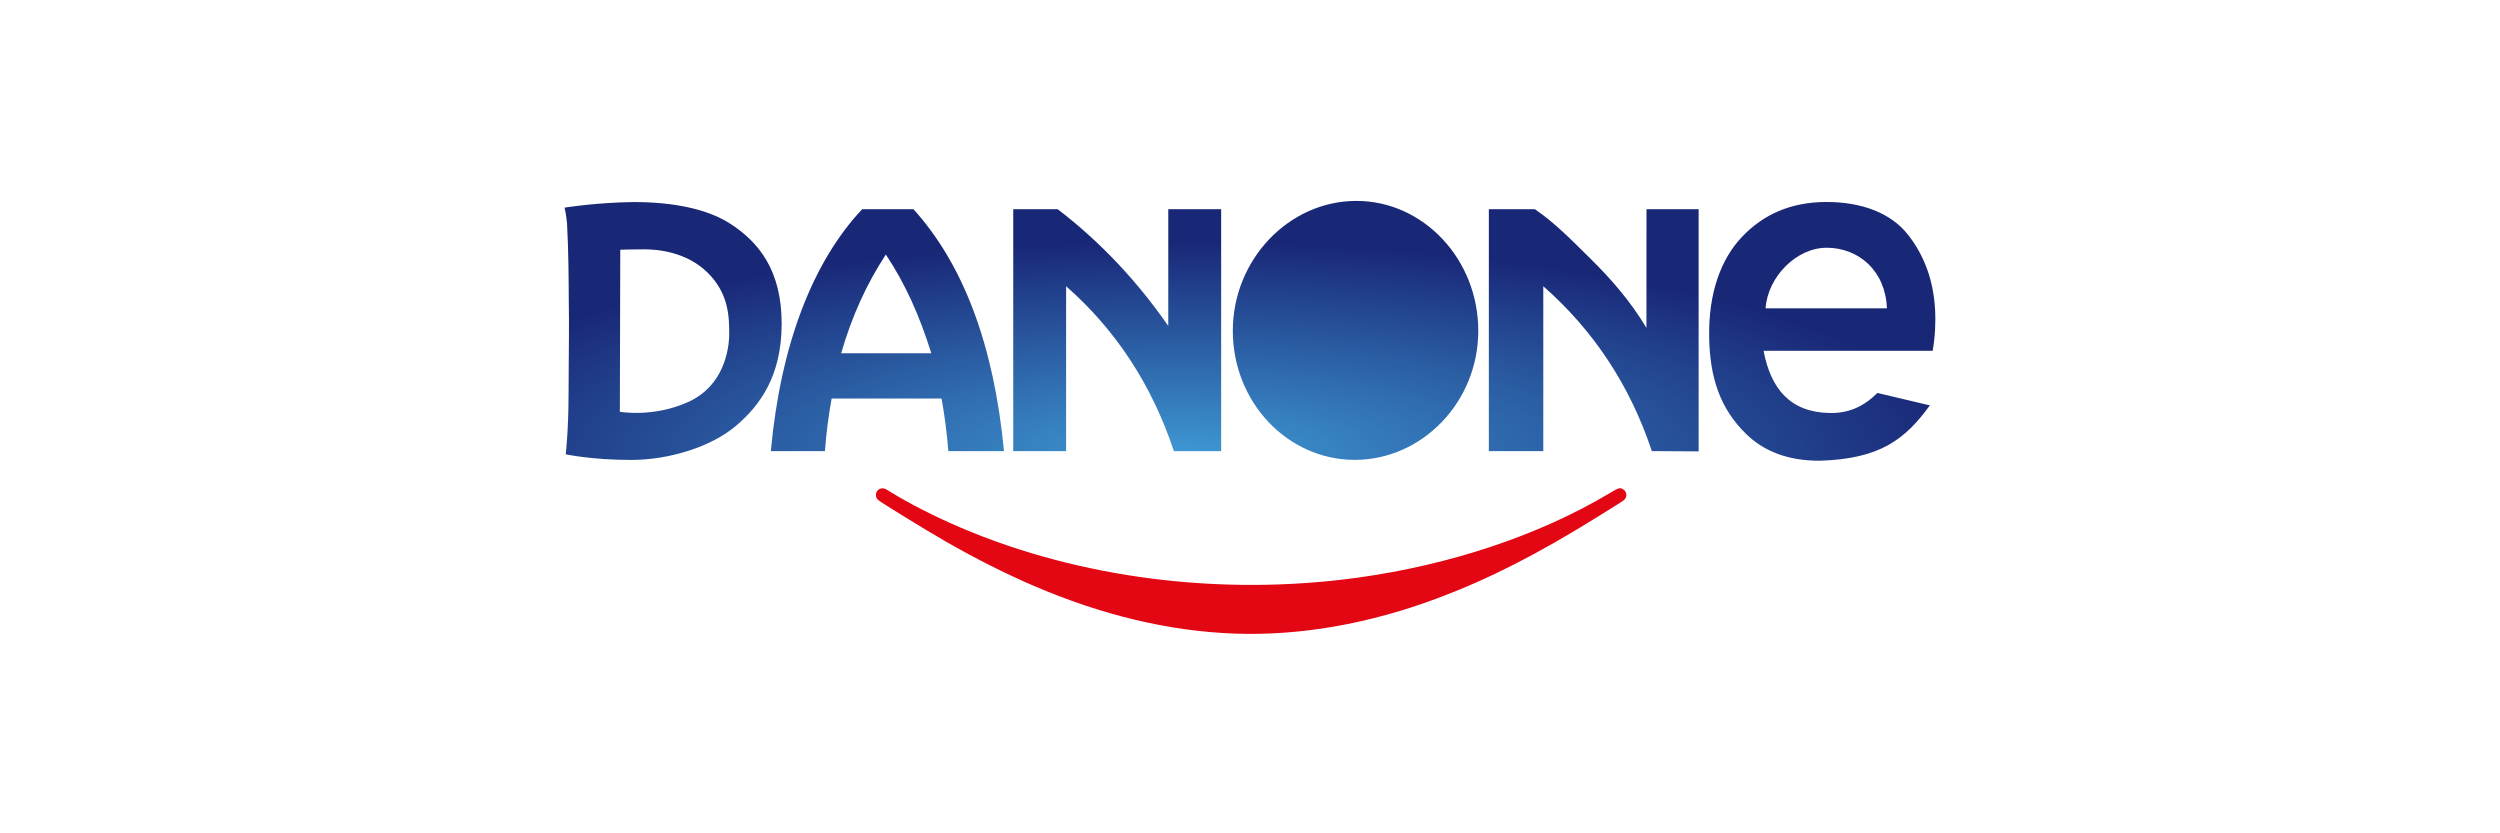 <svg version="1.0" preserveAspectRatio="xMidYMid meet" height="200" viewBox="0 0 450 150" zoomAndPan="magnify" width="600" xmlns:xlink="http://www.w3.org/1999/xlink" xmlns="http://www.w3.org/2000/svg"><defs><clipPath id="4fdd78d089"><path clip-rule="nonzero" d="M 157 87 L 293 87 L 293 114.133 L 157 114.133 Z M 157 87"></path></clipPath><clipPath id="557de534ff"><path clip-rule="nonzero" d="M 101.613 36.133 L 348.363 36.133 L 348.363 83 L 101.613 83 Z M 101.613 36.133"></path></clipPath><clipPath id="11eaff8a72"><path clip-rule="evenodd" d="M 101.613 37.371 C 101.613 37.371 101.844 38.102 102.066 40.18 C 102.336 45.359 102.352 49.652 102.383 54.438 C 102.445 58.137 102.406 61.738 102.375 65.203 C 102.355 67.555 102.34 68.832 102.34 70.969 C 102.34 77.324 101.836 81.777 101.836 81.777 C 101.836 81.777 106.516 82.789 113.582 82.789 C 120.652 82.789 128.152 80.332 132.48 76.648 C 136.805 72.969 140.699 67.695 140.699 58.238 C 140.699 48.781 136.66 43.582 131.324 40.188 C 125.988 36.793 117.84 36.145 111.562 36.434 C 105.289 36.723 101.828 37.371 101.613 37.371 Z M 347.375 72.969 L 337.934 70.73 C 335.457 73.184 332.781 74.402 329.348 74.34 C 322.27 74.211 318.754 70.035 317.445 63.148 L 347.879 63.148 C 348.309 60.691 348.453 58.094 348.309 55.637 C 348.02 50.68 346.5 46.117 343.406 42.207 C 340.344 38.34 335.074 36.312 328.562 36.359 C 322.445 36.406 317.445 38.504 313.488 42.715 C 309.77 46.668 307.543 52.699 307.645 60.547 C 307.746 68.004 309.641 73.555 314.281 78.094 C 317.512 81.254 321.855 82.945 327.551 82.93 C 338.402 82.605 342.914 79.102 347.375 72.969 Z M 339.648 55.496 L 317.805 55.496 C 318.188 49.836 323.363 44.57 328.844 44.594 C 334.516 44.621 339.387 48.684 339.648 55.496 Z M 243.859 44.918 C 251.082 44.918 256.941 51.469 256.941 59.543 C 256.941 67.617 251.082 74.164 243.859 74.164 C 236.637 74.164 230.777 67.617 230.777 59.543 C 230.777 51.469 236.637 44.918 243.859 44.918 Z M 244.141 36.164 C 256.262 36.164 266.09 46.711 266.09 59.543 C 266.09 72.371 255.98 82.777 243.859 82.777 C 231.738 82.777 221.906 72.371 221.906 59.543 C 221.906 46.711 232.02 36.164 244.141 36.164 Z M 267.992 81.199 L 277.793 81.199 L 277.793 51.523 C 286.762 59.395 293.367 69.285 297.332 81.199 L 305.754 81.25 L 305.754 37.66 L 296.367 37.66 L 296.359 59.016 C 293.422 54.098 289.824 50.051 286.285 46.562 C 282.742 43.07 279.867 40.109 276.281 37.66 L 267.992 37.66 Z M 182.383 81.199 L 191.902 81.199 L 191.902 51.523 C 200.867 59.395 207.336 69.285 211.301 81.199 L 219.809 81.199 L 219.809 37.66 L 210.289 37.66 L 210.289 58.668 C 204.758 50.688 198.059 43.52 190.387 37.66 L 182.383 37.66 Z M 155.195 37.66 L 164.426 37.66 C 173.391 47.586 178.875 62.027 180.723 81.199 L 170.699 81.199 C 170.438 77.871 170.031 74.809 169.48 71.738 L 149.691 71.738 C 149.141 74.805 148.738 77.863 148.488 81.199 L 138.754 81.199 C 140.508 61.914 146.391 46.992 155.195 37.66 Z M 167.633 63.582 C 165.48 56.699 162.922 51.039 159.453 45.816 C 156.008 51.059 153.312 56.969 151.41 63.582 Z M 111.648 44.953 C 111.648 44.953 113.582 44.879 115.965 44.879 C 118.344 44.879 123.543 45.312 127.363 49.066 C 131.188 52.824 131.258 57.082 131.258 60.043 C 131.258 63.004 130.242 69.43 123.969 72.316 C 117.695 75.207 111.574 74.125 111.574 74.125 Z M 111.648 44.953"></path></clipPath><radialGradient fy="-146.505" fx="102.116" cy="-146.505" id="81dc267070" cx="102.116" r="90.335" gradientUnits="userSpaceOnUse" gradientTransform="matrix(1.577, -0, -0, -0.423, 51.306, 19.681)"><stop offset="0" stop-color="rgb(24.252%, 59.436%, 82.608%)" stop-opacity="1"></stop><stop offset="0.008" stop-color="rgb(24.167%, 59.177%, 82.396%)" stop-opacity="1"></stop><stop offset="0.012" stop-color="rgb(24.11%, 59.003%, 82.256%)" stop-opacity="1"></stop><stop offset="0.016" stop-color="rgb(24.054%, 58.83%, 82.115%)" stop-opacity="1"></stop><stop offset="0.02" stop-color="rgb(23.997%, 58.656%, 81.973%)" stop-opacity="1"></stop><stop offset="0.023" stop-color="rgb(23.94%, 58.484%, 81.833%)" stop-opacity="1"></stop><stop offset="0.027" stop-color="rgb(23.883%, 58.31%, 81.693%)" stop-opacity="1"></stop><stop offset="0.031" stop-color="rgb(23.827%, 58.138%, 81.551%)" stop-opacity="1"></stop><stop offset="0.035" stop-color="rgb(23.77%, 57.964%, 81.41%)" stop-opacity="1"></stop><stop offset="0.039" stop-color="rgb(23.714%, 57.791%, 81.27%)" stop-opacity="1"></stop><stop offset="0.043" stop-color="rgb(23.657%, 57.617%, 81.128%)" stop-opacity="1"></stop><stop offset="0.047" stop-color="rgb(23.601%, 57.445%, 80.988%)" stop-opacity="1"></stop><stop offset="0.051" stop-color="rgb(23.543%, 57.272%, 80.846%)" stop-opacity="1"></stop><stop offset="0.055" stop-color="rgb(23.486%, 57.098%, 80.705%)" stop-opacity="1"></stop><stop offset="0.059" stop-color="rgb(23.43%, 56.926%, 80.565%)" stop-opacity="1"></stop><stop offset="0.062" stop-color="rgb(23.373%, 56.752%, 80.423%)" stop-opacity="1"></stop><stop offset="0.066" stop-color="rgb(23.317%, 56.58%, 80.283%)" stop-opacity="1"></stop><stop offset="0.07" stop-color="rgb(23.26%, 56.406%, 80.142%)" stop-opacity="1"></stop><stop offset="0.074" stop-color="rgb(23.204%, 56.233%, 80%)" stop-opacity="1"></stop><stop offset="0.078" stop-color="rgb(23.146%, 56.059%, 79.86%)" stop-opacity="1"></stop><stop offset="0.082" stop-color="rgb(23.09%, 55.887%, 79.72%)" stop-opacity="1"></stop><stop offset="0.086" stop-color="rgb(23.033%, 55.713%, 79.578%)" stop-opacity="1"></stop><stop offset="0.09" stop-color="rgb(22.977%, 55.54%, 79.437%)" stop-opacity="1"></stop><stop offset="0.094" stop-color="rgb(22.92%, 55.367%, 79.295%)" stop-opacity="1"></stop><stop offset="0.098" stop-color="rgb(22.864%, 55.194%, 79.155%)" stop-opacity="1"></stop><stop offset="0.102" stop-color="rgb(22.807%, 55.022%, 79.015%)" stop-opacity="1"></stop><stop offset="0.105" stop-color="rgb(22.749%, 54.848%, 78.873%)" stop-opacity="1"></stop><stop offset="0.109" stop-color="rgb(22.693%, 54.675%, 78.732%)" stop-opacity="1"></stop><stop offset="0.113" stop-color="rgb(22.636%, 54.501%, 78.592%)" stop-opacity="1"></stop><stop offset="0.117" stop-color="rgb(22.58%, 54.329%, 78.45%)" stop-opacity="1"></stop><stop offset="0.121" stop-color="rgb(22.523%, 54.155%, 78.31%)" stop-opacity="1"></stop><stop offset="0.125" stop-color="rgb(22.467%, 53.983%, 78.169%)" stop-opacity="1"></stop><stop offset="0.129" stop-color="rgb(22.409%, 53.809%, 78.027%)" stop-opacity="1"></stop><stop offset="0.133" stop-color="rgb(22.353%, 53.636%, 77.887%)" stop-opacity="1"></stop><stop offset="0.137" stop-color="rgb(22.296%, 53.462%, 77.745%)" stop-opacity="1"></stop><stop offset="0.141" stop-color="rgb(22.24%, 53.29%, 77.605%)" stop-opacity="1"></stop><stop offset="0.145" stop-color="rgb(22.183%, 53.117%, 77.464%)" stop-opacity="1"></stop><stop offset="0.148" stop-color="rgb(22.127%, 52.943%, 77.322%)" stop-opacity="1"></stop><stop offset="0.152" stop-color="rgb(22.07%, 52.771%, 77.182%)" stop-opacity="1"></stop><stop offset="0.156" stop-color="rgb(22.012%, 52.597%, 77.042%)" stop-opacity="1"></stop><stop offset="0.16" stop-color="rgb(21.956%, 52.425%, 76.9%)" stop-opacity="1"></stop><stop offset="0.164" stop-color="rgb(21.899%, 52.251%, 76.759%)" stop-opacity="1"></stop><stop offset="0.168" stop-color="rgb(21.843%, 52.078%, 76.617%)" stop-opacity="1"></stop><stop offset="0.172" stop-color="rgb(21.786%, 51.904%, 76.477%)" stop-opacity="1"></stop><stop offset="0.176" stop-color="rgb(21.73%, 51.732%, 76.337%)" stop-opacity="1"></stop><stop offset="0.18" stop-color="rgb(21.674%, 51.558%, 76.195%)" stop-opacity="1"></stop><stop offset="0.184" stop-color="rgb(21.616%, 51.385%, 76.054%)" stop-opacity="1"></stop><stop offset="0.188" stop-color="rgb(21.559%, 51.212%, 75.914%)" stop-opacity="1"></stop><stop offset="0.191" stop-color="rgb(21.503%, 51.039%, 75.772%)" stop-opacity="1"></stop><stop offset="0.195" stop-color="rgb(21.446%, 50.867%, 75.632%)" stop-opacity="1"></stop><stop offset="0.199" stop-color="rgb(21.39%, 50.693%, 75.491%)" stop-opacity="1"></stop><stop offset="0.203" stop-color="rgb(21.333%, 50.52%, 75.349%)" stop-opacity="1"></stop><stop offset="0.207" stop-color="rgb(21.277%, 50.346%, 75.209%)" stop-opacity="1"></stop><stop offset="0.211" stop-color="rgb(21.219%, 50.174%, 75.067%)" stop-opacity="1"></stop><stop offset="0.215" stop-color="rgb(21.162%, 50%, 74.927%)" stop-opacity="1"></stop><stop offset="0.219" stop-color="rgb(21.106%, 49.828%, 74.786%)" stop-opacity="1"></stop><stop offset="0.223" stop-color="rgb(21.049%, 49.654%, 74.644%)" stop-opacity="1"></stop><stop offset="0.227" stop-color="rgb(20.993%, 49.481%, 74.504%)" stop-opacity="1"></stop><stop offset="0.23" stop-color="rgb(20.937%, 49.307%, 74.364%)" stop-opacity="1"></stop><stop offset="0.234" stop-color="rgb(20.88%, 49.135%, 74.222%)" stop-opacity="1"></stop><stop offset="0.238" stop-color="rgb(20.822%, 48.961%, 74.081%)" stop-opacity="1"></stop><stop offset="0.242" stop-color="rgb(20.766%, 48.788%, 73.941%)" stop-opacity="1"></stop><stop offset="0.246" stop-color="rgb(20.709%, 48.616%, 73.799%)" stop-opacity="1"></stop><stop offset="0.25" stop-color="rgb(20.653%, 48.442%, 73.659%)" stop-opacity="1"></stop><stop offset="0.254" stop-color="rgb(20.569%, 48.183%, 73.447%)" stop-opacity="1"></stop><stop offset="0.262" stop-color="rgb(20.454%, 47.836%, 73.164%)" stop-opacity="1"></stop><stop offset="0.27" stop-color="rgb(20.341%, 47.49%, 72.884%)" stop-opacity="1"></stop><stop offset="0.277" stop-color="rgb(20.229%, 47.144%, 72.601%)" stop-opacity="1"></stop><stop offset="0.285" stop-color="rgb(20.114%, 46.797%, 72.319%)" stop-opacity="1"></stop><stop offset="0.293" stop-color="rgb(20.001%, 46.451%, 72.037%)" stop-opacity="1"></stop><stop offset="0.301" stop-color="rgb(19.888%, 46.104%, 71.756%)" stop-opacity="1"></stop><stop offset="0.309" stop-color="rgb(19.775%, 45.758%, 71.474%)" stop-opacity="1"></stop><stop offset="0.316" stop-color="rgb(19.661%, 45.412%, 71.191%)" stop-opacity="1"></stop><stop offset="0.324" stop-color="rgb(19.548%, 45.065%, 70.911%)" stop-opacity="1"></stop><stop offset="0.332" stop-color="rgb(19.435%, 44.72%, 70.628%)" stop-opacity="1"></stop><stop offset="0.34" stop-color="rgb(19.321%, 44.374%, 70.346%)" stop-opacity="1"></stop><stop offset="0.348" stop-color="rgb(19.208%, 44.028%, 70.064%)" stop-opacity="1"></stop><stop offset="0.355" stop-color="rgb(19.095%, 43.681%, 69.783%)" stop-opacity="1"></stop><stop offset="0.363" stop-color="rgb(18.98%, 43.335%, 69.501%)" stop-opacity="1"></stop><stop offset="0.371" stop-color="rgb(18.867%, 42.989%, 69.218%)" stop-opacity="1"></stop><stop offset="0.379" stop-color="rgb(18.755%, 42.642%, 68.936%)" stop-opacity="1"></stop><stop offset="0.387" stop-color="rgb(18.642%, 42.296%, 68.655%)" stop-opacity="1"></stop><stop offset="0.395" stop-color="rgb(18.527%, 41.949%, 68.373%)" stop-opacity="1"></stop><stop offset="0.402" stop-color="rgb(18.414%, 41.603%, 68.091%)" stop-opacity="1"></stop><stop offset="0.41" stop-color="rgb(18.301%, 41.257%, 67.81%)" stop-opacity="1"></stop><stop offset="0.418" stop-color="rgb(18.187%, 40.91%, 67.528%)" stop-opacity="1"></stop><stop offset="0.426" stop-color="rgb(18.074%, 40.565%, 67.245%)" stop-opacity="1"></stop><stop offset="0.434" stop-color="rgb(17.961%, 40.219%, 66.963%)" stop-opacity="1"></stop><stop offset="0.441" stop-color="rgb(17.848%, 39.873%, 66.682%)" stop-opacity="1"></stop><stop offset="0.449" stop-color="rgb(17.734%, 39.526%, 66.4%)" stop-opacity="1"></stop><stop offset="0.457" stop-color="rgb(17.621%, 39.18%, 66.118%)" stop-opacity="1"></stop><stop offset="0.465" stop-color="rgb(17.508%, 38.834%, 65.836%)" stop-opacity="1"></stop><stop offset="0.473" stop-color="rgb(17.393%, 38.487%, 65.555%)" stop-opacity="1"></stop><stop offset="0.48" stop-color="rgb(17.281%, 38.141%, 65.273%)" stop-opacity="1"></stop><stop offset="0.488" stop-color="rgb(17.168%, 37.794%, 64.99%)" stop-opacity="1"></stop><stop offset="0.496" stop-color="rgb(17.055%, 37.448%, 64.708%)" stop-opacity="1"></stop><stop offset="0.504" stop-color="rgb(16.969%, 37.189%, 64.497%)" stop-opacity="1"></stop><stop offset="0.508" stop-color="rgb(16.911%, 37.016%, 64.357%)" stop-opacity="1"></stop><stop offset="0.512" stop-color="rgb(16.855%, 36.842%, 64.215%)" stop-opacity="1"></stop><stop offset="0.516" stop-color="rgb(16.798%, 36.67%, 64.075%)" stop-opacity="1"></stop><stop offset="0.52" stop-color="rgb(16.742%, 36.496%, 63.934%)" stop-opacity="1"></stop><stop offset="0.523" stop-color="rgb(16.685%, 36.324%, 63.792%)" stop-opacity="1"></stop><stop offset="0.527" stop-color="rgb(16.629%, 36.151%, 63.652%)" stop-opacity="1"></stop><stop offset="0.531" stop-color="rgb(16.573%, 35.977%, 63.512%)" stop-opacity="1"></stop><stop offset="0.535" stop-color="rgb(16.515%, 35.805%, 63.37%)" stop-opacity="1"></stop><stop offset="0.539" stop-color="rgb(16.458%, 35.631%, 63.229%)" stop-opacity="1"></stop><stop offset="0.543" stop-color="rgb(16.402%, 35.458%, 63.087%)" stop-opacity="1"></stop><stop offset="0.547" stop-color="rgb(16.345%, 35.284%, 62.947%)" stop-opacity="1"></stop><stop offset="0.551" stop-color="rgb(16.289%, 35.112%, 62.807%)" stop-opacity="1"></stop><stop offset="0.555" stop-color="rgb(16.232%, 34.938%, 62.665%)" stop-opacity="1"></stop><stop offset="0.559" stop-color="rgb(16.174%, 34.766%, 62.524%)" stop-opacity="1"></stop><stop offset="0.562" stop-color="rgb(16.118%, 34.592%, 62.384%)" stop-opacity="1"></stop><stop offset="0.566" stop-color="rgb(16.061%, 34.419%, 62.242%)" stop-opacity="1"></stop><stop offset="0.57" stop-color="rgb(16.005%, 34.245%, 62.102%)" stop-opacity="1"></stop><stop offset="0.574" stop-color="rgb(15.948%, 34.073%, 61.961%)" stop-opacity="1"></stop><stop offset="0.578" stop-color="rgb(15.892%, 33.9%, 61.819%)" stop-opacity="1"></stop><stop offset="0.582" stop-color="rgb(15.836%, 33.727%, 61.679%)" stop-opacity="1"></stop><stop offset="0.586" stop-color="rgb(15.778%, 33.554%, 61.537%)" stop-opacity="1"></stop><stop offset="0.59" stop-color="rgb(15.721%, 33.38%, 61.397%)" stop-opacity="1"></stop><stop offset="0.594" stop-color="rgb(15.665%, 33.208%, 61.256%)" stop-opacity="1"></stop><stop offset="0.598" stop-color="rgb(15.608%, 33.034%, 61.115%)" stop-opacity="1"></stop><stop offset="0.602" stop-color="rgb(15.552%, 32.861%, 60.974%)" stop-opacity="1"></stop><stop offset="0.605" stop-color="rgb(15.495%, 32.687%, 60.834%)" stop-opacity="1"></stop><stop offset="0.609" stop-color="rgb(15.439%, 32.515%, 60.692%)" stop-opacity="1"></stop><stop offset="0.613" stop-color="rgb(15.381%, 32.341%, 60.551%)" stop-opacity="1"></stop><stop offset="0.617" stop-color="rgb(15.324%, 32.169%, 60.411%)" stop-opacity="1"></stop><stop offset="0.621" stop-color="rgb(15.268%, 31.995%, 60.269%)" stop-opacity="1"></stop><stop offset="0.625" stop-color="rgb(15.211%, 31.822%, 60.129%)" stop-opacity="1"></stop><stop offset="0.629" stop-color="rgb(15.128%, 31.563%, 59.917%)" stop-opacity="1"></stop><stop offset="0.637" stop-color="rgb(15.013%, 31.216%, 59.634%)" stop-opacity="1"></stop><stop offset="0.645" stop-color="rgb(14.9%, 30.87%, 59.354%)" stop-opacity="1"></stop><stop offset="0.652" stop-color="rgb(14.787%, 30.524%, 59.071%)" stop-opacity="1"></stop><stop offset="0.66" stop-color="rgb(14.673%, 30.177%, 58.789%)" stop-opacity="1"></stop><stop offset="0.668" stop-color="rgb(14.56%, 29.831%, 58.507%)" stop-opacity="1"></stop><stop offset="0.676" stop-color="rgb(14.447%, 29.485%, 58.226%)" stop-opacity="1"></stop><stop offset="0.684" stop-color="rgb(14.334%, 29.138%, 57.944%)" stop-opacity="1"></stop><stop offset="0.691" stop-color="rgb(14.22%, 28.792%, 57.661%)" stop-opacity="1"></stop><stop offset="0.699" stop-color="rgb(14.107%, 28.445%, 57.381%)" stop-opacity="1"></stop><stop offset="0.707" stop-color="rgb(13.994%, 28.099%, 57.098%)" stop-opacity="1"></stop><stop offset="0.715" stop-color="rgb(13.879%, 27.754%, 56.816%)" stop-opacity="1"></stop><stop offset="0.723" stop-color="rgb(13.766%, 27.408%, 56.534%)" stop-opacity="1"></stop><stop offset="0.73" stop-color="rgb(13.654%, 27.061%, 56.253%)" stop-opacity="1"></stop><stop offset="0.738" stop-color="rgb(13.539%, 26.715%, 55.971%)" stop-opacity="1"></stop><stop offset="0.746" stop-color="rgb(13.426%, 26.369%, 55.688%)" stop-opacity="1"></stop><stop offset="0.754" stop-color="rgb(13.341%, 26.109%, 55.478%)" stop-opacity="1"></stop><stop offset="0.758" stop-color="rgb(13.284%, 25.935%, 55.336%)" stop-opacity="1"></stop><stop offset="0.762" stop-color="rgb(13.228%, 25.763%, 55.196%)" stop-opacity="1"></stop><stop offset="0.766" stop-color="rgb(13.171%, 25.591%, 55.055%)" stop-opacity="1"></stop><stop offset="0.77" stop-color="rgb(13.115%, 25.417%, 54.913%)" stop-opacity="1"></stop><stop offset="0.773" stop-color="rgb(13.057%, 25.244%, 54.773%)" stop-opacity="1"></stop><stop offset="0.777" stop-color="rgb(13%, 25.07%, 54.633%)" stop-opacity="1"></stop><stop offset="0.781" stop-color="rgb(12.944%, 24.898%, 54.491%)" stop-opacity="1"></stop><stop offset="0.785" stop-color="rgb(12.888%, 24.724%, 54.35%)" stop-opacity="1"></stop><stop offset="0.789" stop-color="rgb(12.831%, 24.551%, 54.208%)" stop-opacity="1"></stop><stop offset="0.793" stop-color="rgb(12.775%, 24.377%, 54.068%)" stop-opacity="1"></stop><stop offset="0.797" stop-color="rgb(12.718%, 24.205%, 53.928%)" stop-opacity="1"></stop><stop offset="0.801" stop-color="rgb(12.66%, 24.031%, 53.786%)" stop-opacity="1"></stop><stop offset="0.805" stop-color="rgb(12.604%, 23.859%, 53.645%)" stop-opacity="1"></stop><stop offset="0.809" stop-color="rgb(12.547%, 23.685%, 53.505%)" stop-opacity="1"></stop><stop offset="0.812" stop-color="rgb(12.491%, 23.512%, 53.363%)" stop-opacity="1"></stop><stop offset="0.816" stop-color="rgb(12.407%, 23.253%, 53.152%)" stop-opacity="1"></stop><stop offset="0.824" stop-color="rgb(12.292%, 22.906%, 52.87%)" stop-opacity="1"></stop><stop offset="0.832" stop-color="rgb(12.18%, 22.56%, 52.588%)" stop-opacity="1"></stop><stop offset="0.84" stop-color="rgb(12.067%, 22.214%, 52.306%)" stop-opacity="1"></stop><stop offset="0.848" stop-color="rgb(11.952%, 21.867%, 52.025%)" stop-opacity="1"></stop><stop offset="0.855" stop-color="rgb(11.839%, 21.521%, 51.743%)" stop-opacity="1"></stop><stop offset="0.863" stop-color="rgb(11.726%, 21.175%, 51.46%)" stop-opacity="1"></stop><stop offset="0.871" stop-color="rgb(11.613%, 20.828%, 51.178%)" stop-opacity="1"></stop><stop offset="0.879" stop-color="rgb(11.528%, 20.569%, 50.967%)" stop-opacity="1"></stop><stop offset="0.883" stop-color="rgb(11.47%, 20.396%, 50.827%)" stop-opacity="1"></stop><stop offset="0.887" stop-color="rgb(11.414%, 20.222%, 50.685%)" stop-opacity="1"></stop><stop offset="0.891" stop-color="rgb(11.357%, 20.05%, 50.545%)" stop-opacity="1"></stop><stop offset="0.895" stop-color="rgb(11.301%, 19.876%, 50.404%)" stop-opacity="1"></stop><stop offset="0.898" stop-color="rgb(11.244%, 19.704%, 50.262%)" stop-opacity="1"></stop><stop offset="0.902" stop-color="rgb(11.188%, 19.53%, 50.122%)" stop-opacity="1"></stop><stop offset="0.906" stop-color="rgb(11.131%, 19.357%, 49.982%)" stop-opacity="1"></stop><stop offset="0.91" stop-color="rgb(11.046%, 19.098%, 49.77%)" stop-opacity="1"></stop><stop offset="0.918" stop-color="rgb(10.933%, 18.752%, 49.487%)" stop-opacity="1"></stop><stop offset="0.926" stop-color="rgb(10.82%, 18.405%, 49.205%)" stop-opacity="1"></stop><stop offset="0.934" stop-color="rgb(10.706%, 18.059%, 48.924%)" stop-opacity="1"></stop><stop offset="0.941" stop-color="rgb(10.62%, 17.799%, 48.712%)" stop-opacity="1"></stop><stop offset="0.945" stop-color="rgb(10.564%, 17.625%, 48.572%)" stop-opacity="1"></stop><stop offset="0.949" stop-color="rgb(10.507%, 17.453%, 48.431%)" stop-opacity="1"></stop><stop offset="0.953" stop-color="rgb(10.451%, 17.279%, 48.289%)" stop-opacity="1"></stop><stop offset="0.957" stop-color="rgb(10.365%, 17.02%, 48.077%)" stop-opacity="1"></stop><stop offset="0.965" stop-color="rgb(10.252%, 16.673%, 47.797%)" stop-opacity="1"></stop><stop offset="0.973" stop-color="rgb(10.167%, 16.414%, 47.585%)" stop-opacity="1"></stop><stop offset="0.977" stop-color="rgb(10.11%, 16.241%, 47.444%)" stop-opacity="1"></stop><stop offset="0.98" stop-color="rgb(10.025%, 15.981%, 47.232%)" stop-opacity="1"></stop><stop offset="0.988" stop-color="rgb(9.94%, 15.721%, 47.021%)" stop-opacity="1"></stop><stop offset="0.992" stop-color="rgb(9.856%, 15.462%, 46.809%)" stop-opacity="1"></stop><stop offset="1" stop-color="rgb(9.799%, 15.289%, 46.669%)" stop-opacity="1"></stop></radialGradient></defs><g clip-path="url(#4fdd78d089)"><path fill-rule="nonzero" fill-opacity="1" d="M 222.207 114.047 C 210.449 113.617 198.363 110.738 186.012 105.422 C 180.984 103.262 175.668 100.582 170.258 97.484 C 166.691 95.441 158.523 90.426 158.07 89.996 C 157.781 89.727 157.672 89.473 157.672 89.098 C 157.672 88.402 158.168 87.902 158.867 87.906 C 159.227 87.906 159.312 87.945 160.168 88.473 C 163.59 90.602 168.324 93.016 172.938 94.98 C 194.426 104.129 219.879 107.344 244.316 103.988 C 261.004 101.699 277.043 96.34 289.555 88.875 C 291.359 87.797 291.527 87.742 292.066 88.02 C 292.816 88.406 292.977 89.352 292.395 89.93 C 292.168 90.16 291.887 90.34 287.777 92.898 C 276.824 99.723 267.98 104.23 258.773 107.676 C 246.387 112.312 233.977 114.477 222.207 114.047 Z M 222.207 114.047" fill="#e30613"></path></g><g clip-path="url(#557de534ff)"><g clip-path="url(#11eaff8a72)"><path fill-rule="nonzero" d="M 101.613 82.988 L 101.605 36.145 L 348.363 36.102 L 348.371 82.945 Z M 101.613 82.988" fill="url(#81dc267070)"></path></g></g></svg>